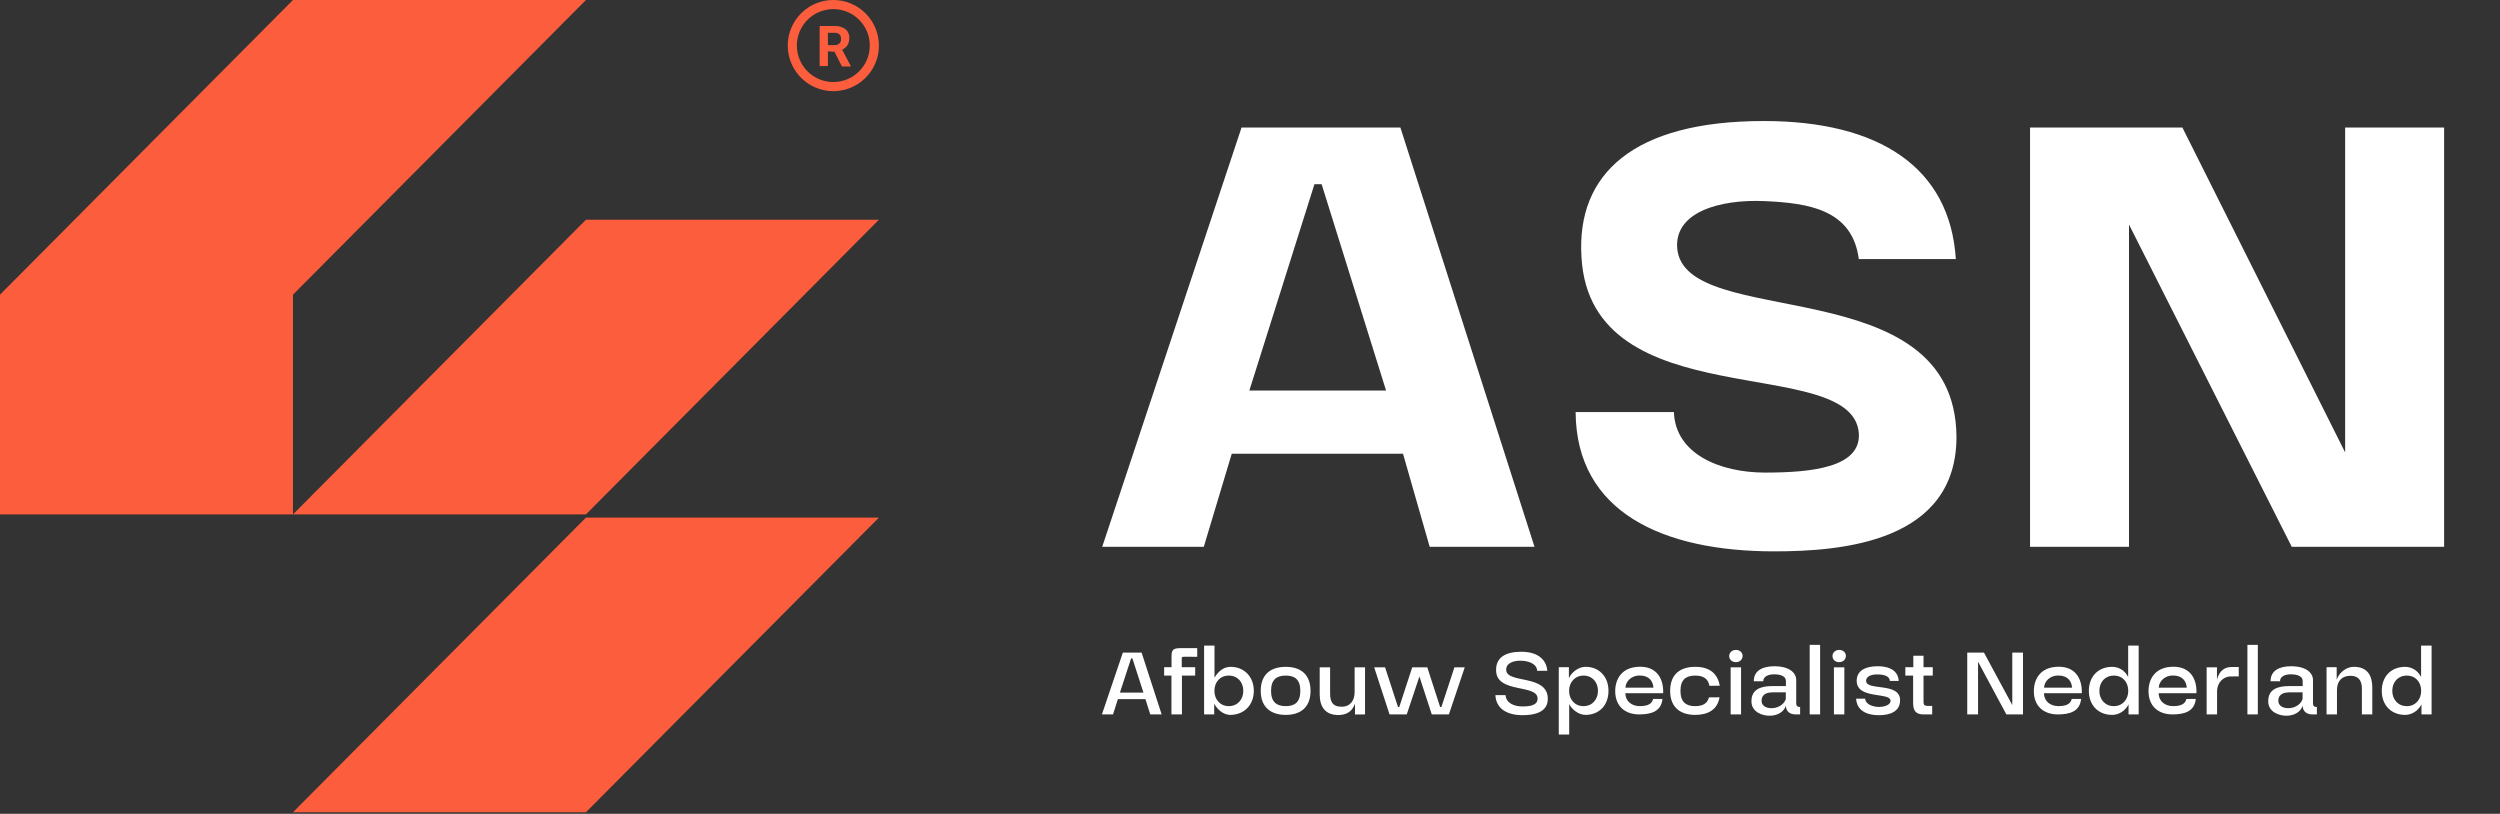 <svg width="768" height="250" viewBox="0 0 768 250" fill="none" xmlns="http://www.w3.org/2000/svg">
<rect x="0" y="0" width="768" height="250" fill="#333333" stroke="none"/>
<path d="M180 249.527H90L180 159.004H270L180 249.527Z" fill="#FC5E3D"/>
<path d="M180 158.025H90L180 67.502H270L180 158.025Z" fill="#FC5E3D"/>
<path d="M90 90.523V158.023H0V90.523L90 0H180L90 90.523Z" fill="#FC5E3D"/>
<path fill-rule="evenodd" clip-rule="evenodd" d="M256.364 7.994C257.562 7.921 258.748 8.262 259.724 8.96C260.127 9.301 260.444 9.732 260.648 10.219C260.853 10.705 260.939 11.233 260.9 11.76C260.928 12.498 260.737 13.229 260.354 13.86C259.958 14.484 259.382 14.972 258.702 15.26L261.362 20.286V20.426H258.646L256.35 15.904L254.334 15.778V20.3H251.8V7.994H256.364ZM256.364 10.08H254.334V13.86H256.378C256.912 13.89 257.438 13.715 257.848 13.37C258.033 13.19 258.176 12.971 258.266 12.729C258.355 12.486 258.389 12.227 258.366 11.97C258.387 11.715 258.355 11.459 258.271 11.218C258.186 10.977 258.051 10.756 257.876 10.57C257.671 10.39 257.431 10.253 257.171 10.169C256.911 10.085 256.636 10.054 256.364 10.08Z" fill="#FC5E3D"/>
<path fill-rule="evenodd" clip-rule="evenodd" d="M256 0C257.838 0 259.659 0.362 261.357 1.065C263.056 1.769 264.599 2.801 265.899 4.101C267.199 5.401 268.231 6.944 268.935 8.643C269.638 10.341 270 12.162 270 14C270 16.769 269.179 19.476 267.641 21.778C266.102 24.081 263.916 25.875 261.357 26.935C258.799 27.994 255.984 28.272 253.269 27.731C250.553 27.191 248.058 25.857 246.101 23.899C244.143 21.942 242.809 19.447 242.269 16.731C241.728 14.016 242.006 11.201 243.065 8.643C244.125 6.084 245.919 3.898 248.222 2.359C250.524 0.821 253.231 8.01259e-07 256 0ZM260.286 3.652C258.24 2.805 255.988 2.584 253.815 3.016C251.643 3.448 249.646 4.514 248.08 6.08C246.514 7.646 245.448 9.643 245.016 11.815C244.584 13.988 244.805 16.24 245.652 18.286C246.5 20.333 247.936 22.082 249.777 23.312C251.619 24.543 253.785 25.2 256 25.2C258.97 25.2 261.82 24.02 263.92 21.92C266.02 19.82 267.2 16.97 267.2 14C267.2 11.785 266.543 9.619 265.312 7.777C264.082 5.936 262.333 4.5 260.286 3.652Z" fill="#FC5E3D"/>
<path d="M439.2 167.979L431 139.379H378.4L369.8 167.979H338.6L381.4 39.178H430.2L471.4 167.979H439.2ZM383.8 119.979H425.8L406 56.578H403.8L383.8 119.979ZM600.83 79.579H571.03C569.03 64.379 555.63 62.379 542.03 61.779C528.23 61.178 514.43 65.178 515.23 76.178C517.23 101.979 600.63 82.178 601.03 134.179C601.03 166.379 566.23 169.379 545.03 169.379C510.83 169.379 484.23 157.379 484.03 126.579H514.23C514.63 139.379 528.23 145.179 542.23 145.179C556.63 145.179 571.83 143.579 571.03 132.979C568.83 108.179 488.63 128.779 485.83 78.978C484.23 53.379 501.83 37.178 541.83 37.178C577.23 37.178 599.03 51.379 600.83 79.579ZM750.828 39.178V167.979H704.028L654.028 68.978V167.979H623.628V39.178H670.428L720.428 138.979V39.178H750.828Z" fill="white"/>
<path d="M353.364 219.467L351.87 214.774H343.411L341.917 219.467H338.51L344.936 200.488H350.704L356.861 219.467H353.364ZM344.039 212.772H351.272L347.865 202.251H347.476L344.039 212.772ZM359.866 219.467V207.541H357.625V204.971H359.896V201.683C359.896 199.83 360.195 199.113 362.556 199.113H367.787V201.773L364.26 201.743C362.915 201.743 363.034 201.863 363.034 202.52V204.971H367.159V207.541H363.094V219.467H359.866ZM373.006 219.467H369.898V198.336H373.096V208.169C374.321 206.167 375.935 204.852 378.027 204.852C382.421 204.852 385.23 208.139 385.17 212.324C385.141 216.418 382.361 219.556 378.027 219.616C375.547 219.646 373.723 217.554 373.006 216.179V219.467ZM377.489 216.926C380.209 216.926 381.943 214.834 381.943 212.234C381.943 209.574 380.209 207.541 377.489 207.541C374.769 207.541 373.066 209.574 373.066 212.234C373.066 214.834 374.799 216.926 377.489 216.926ZM387.297 212.234C387.297 207.243 390.286 204.852 394.978 204.852C399.641 204.852 402.599 207.272 402.599 212.234C402.599 217.494 399.312 219.616 394.978 219.616C390.674 219.616 387.297 217.494 387.297 212.234ZM394.978 216.926C397.698 216.926 399.461 215.761 399.461 212.234C399.461 208.677 397.698 207.541 394.978 207.541C392.288 207.541 390.465 208.677 390.465 212.234C390.465 215.761 392.288 216.926 394.978 216.926ZM419.339 219.467L416.261 219.497V216.149C415.513 218.211 414.109 219.527 411.508 219.646C407.205 219.825 405.411 217.195 405.411 213.31V205.001H408.609V213.011C408.609 215.312 409.207 217.106 412.106 217.106C414.826 217.106 416.141 215.193 416.141 212.622V205.001H419.339V219.467ZM426.867 219.467L422.145 205.001H425.492L429.467 217.195H429.856L433.831 205.001H438.463L442.409 217.195H442.797L446.802 205.001H449.97L445.099 219.467H439.838L436.043 207.81L432.157 219.467H426.867ZM475.332 206.077H472.223C472.104 203.925 469.653 203.028 467.262 202.969C464.841 202.879 462.48 203.805 462.719 205.987C463.167 210.022 475.361 207.153 475.481 214.565C475.571 218.749 471.506 219.706 467.8 219.706C461.434 219.706 459.461 216.418 459.401 213.549H462.51C462.659 215.94 465.08 216.986 467.471 217.016C469.952 217.046 472.492 216.717 472.343 214.416C472.014 210.202 459.969 212.951 459.61 206.226C459.371 202.042 462.39 200.219 467.351 200.219C473.837 200.219 475.242 204.074 475.332 206.077ZM482.053 225.654H478.855V204.971H481.963V208.348C482.71 206.645 484.773 204.911 486.925 204.852C491.019 204.732 494.128 207.691 494.128 212.234C494.128 216.538 491.408 219.527 487.194 219.616C484.952 219.676 482.8 217.883 482.053 216.269V225.654ZM486.446 216.926C489.166 216.926 490.9 214.834 490.9 212.234C490.9 209.574 489.166 207.541 486.446 207.541C483.786 207.541 482.023 209.634 482.023 212.234C482.023 214.834 483.756 216.926 486.446 216.926ZM507.85 214.715H510.719C510.33 218.48 507.372 219.467 503.576 219.467C499.063 219.467 496.193 216.777 496.193 212.324C496.193 208.737 498.106 204.822 503.875 204.822C508.657 204.822 511.078 208.109 510.928 212.951H499.302C499.332 215.342 501.155 216.926 503.785 216.926C507.192 216.926 507.611 215.462 507.85 214.715ZM499.332 211.248H507.939C507.79 209.275 506.654 207.512 503.665 207.512C501.125 207.512 499.421 209.335 499.332 211.248ZM520.748 216.926C522.75 216.926 524.484 216.329 524.992 214.236L528.25 214.206C527.562 218.211 524.454 219.616 520.748 219.616C516.444 219.616 513.067 217.494 513.067 212.234C513.067 207.243 516.055 204.852 520.748 204.852C525.291 204.852 527.652 206.974 528.31 210.65L525.141 210.68C524.693 208.289 523.049 207.541 520.748 207.541C518.058 207.541 516.235 208.677 516.235 212.234C516.235 215.761 518.058 216.926 520.748 216.926ZM531.207 201.534C531.207 200.607 531.984 199.651 533.269 199.651C534.494 199.651 535.331 200.488 535.331 201.474C535.331 202.46 534.584 203.417 533.269 203.417C531.984 203.417 531.207 202.52 531.207 201.534ZM534.853 219.467H531.655V205.001H534.853V219.467ZM551.531 219.467C549.947 219.467 548.632 218.57 548.632 216.807C547.975 218.72 546.152 219.706 544.119 219.855C541.31 220.035 538.171 218.66 538.052 215.671C537.873 211.457 541.459 210.769 544.418 210.769H548.632V209.155C548.632 207.781 547.048 207.153 545.046 207.153C543.193 207.123 541.668 207.84 541.668 209.275H538.769C538.739 205.868 541.698 204.672 545.046 204.672C549.768 204.672 551.8 206.734 551.8 208.916V216.149C551.8 216.747 552.129 217.165 552.727 217.165H552.996V219.467H551.531ZM541.16 215.043C541.011 216.747 542.475 217.554 544.179 217.554C545.942 217.584 548.005 216.598 548.602 214.744V212.682H544.567C543.312 212.712 541.34 212.921 541.16 215.043ZM559.136 219.467H555.938V198.097H559.136V219.467ZM562.934 201.534C562.934 200.607 563.711 199.651 564.996 199.651C566.221 199.651 567.058 200.488 567.058 201.474C567.058 202.46 566.311 203.417 564.996 203.417C563.711 203.417 562.934 202.52 562.934 201.534ZM566.58 219.467H563.382V205.001H566.58V219.467ZM583.288 209.185H580.568C580.509 207.721 578.805 207.183 576.713 207.183C574.86 207.153 573.186 207.81 573.276 209.215C573.425 212.324 583.736 209.484 583.707 215.133C583.707 218.63 580.538 219.706 577.251 219.706C571.811 219.706 570.287 216.956 570.197 214.625H572.977C573.096 216.448 575.428 217.106 576.982 217.165C578.566 217.225 580.778 216.687 580.778 215.282C580.778 212.533 570.376 214.954 570.376 209.155C570.376 206.017 573.037 204.672 576.802 204.672C581.614 204.672 583.198 206.944 583.288 209.185ZM593.568 216.867V219.467H590.908C588.696 219.467 587.71 218.51 587.71 215.94V207.541H585.319V204.971H587.77V201.444H590.908V204.971H593.747V207.541H590.908V215.402C590.908 216.896 591.207 216.896 593.568 216.867ZM621.463 200.488V219.467H616.352L607.655 203.267V219.467H604.337V200.488H609.478L618.175 216.598V200.488H621.463ZM636.45 214.715H639.319C638.931 218.48 635.972 219.467 632.176 219.467C627.663 219.467 624.794 216.777 624.794 212.324C624.794 208.737 626.707 204.822 632.475 204.822C637.257 204.822 639.678 208.109 639.529 212.951H627.902C627.932 215.342 629.755 216.926 632.385 216.926C635.793 216.926 636.211 215.462 636.45 214.715ZM627.932 211.248H636.54C636.39 209.275 635.255 207.512 632.266 207.512C629.725 207.512 628.022 209.335 627.932 211.248ZM657 219.467H653.891V216.388C652.815 218.54 650.693 219.616 648.9 219.616C644.536 219.616 641.697 216.598 641.697 212.234C641.697 207.84 644.536 204.852 648.9 204.852C650.663 204.852 652.696 205.808 653.772 207.96V198.336H657V219.467ZM649.378 216.926C652.068 216.926 653.802 214.834 653.802 212.234C653.802 209.574 652.098 207.541 649.378 207.541C646.658 207.541 644.925 209.574 644.925 212.234C644.925 214.834 646.658 216.926 649.378 216.926ZM671.679 214.715H674.549C674.16 218.48 671.201 219.467 667.405 219.467C662.892 219.467 660.023 216.777 660.023 212.324C660.023 208.737 661.936 204.822 667.704 204.822C672.486 204.822 674.907 208.109 674.758 212.951H663.132C663.161 215.342 664.985 216.926 667.615 216.926C671.022 216.926 671.44 215.462 671.679 214.715ZM663.161 211.248H671.769C671.62 209.275 670.484 207.512 667.495 207.512C664.955 207.512 663.251 209.335 663.161 211.248ZM677.883 219.467V205.001H681.051V208.767C681.738 206.167 683.292 204.911 685.474 204.911H687.746V207.781L685.205 207.81C682.904 207.81 681.081 209.873 681.081 212.294V219.467H677.883ZM693.604 219.467H690.406V198.097H693.604V219.467ZM710.282 219.467C708.698 219.467 707.383 218.57 707.383 216.807C706.726 218.72 704.903 219.706 702.87 219.855C700.061 220.035 696.923 218.66 696.803 215.671C696.624 211.457 700.21 210.769 703.169 210.769H707.383V209.155C707.383 207.781 705.799 207.153 703.797 207.153C701.944 207.123 700.419 207.84 700.419 209.275H697.52C697.49 205.868 700.449 204.672 703.797 204.672C708.519 204.672 710.551 206.734 710.551 208.916V216.149C710.551 216.747 710.88 217.165 711.478 217.165H711.747V219.467H710.282ZM699.911 215.043C699.762 216.747 701.226 217.554 702.93 217.554C704.693 217.584 706.756 216.598 707.353 214.744V212.682H703.319C702.063 212.712 700.091 212.921 699.911 215.043ZM717.917 219.467H714.719V204.971H717.828V208.767C718.814 206.196 721.086 204.881 722.998 204.852C727.332 204.792 728.767 207.631 728.767 211.158V219.467H725.569V211.457C725.569 209.066 724.493 207.601 722.072 207.601C719.322 207.601 717.917 209.335 717.917 211.995V219.467ZM746.985 219.467H743.876V216.388C742.8 218.54 740.678 219.616 738.885 219.616C734.521 219.616 731.682 216.598 731.682 212.234C731.682 207.84 734.521 204.852 738.885 204.852C740.648 204.852 742.681 205.808 743.757 207.96V198.336H746.985V219.467ZM739.363 216.926C742.053 216.926 743.787 214.834 743.787 212.234C743.787 209.574 742.083 207.541 739.363 207.541C736.643 207.541 734.91 209.574 734.91 212.234C734.91 214.834 736.643 216.926 739.363 216.926Z" fill="white"/>
</svg>
